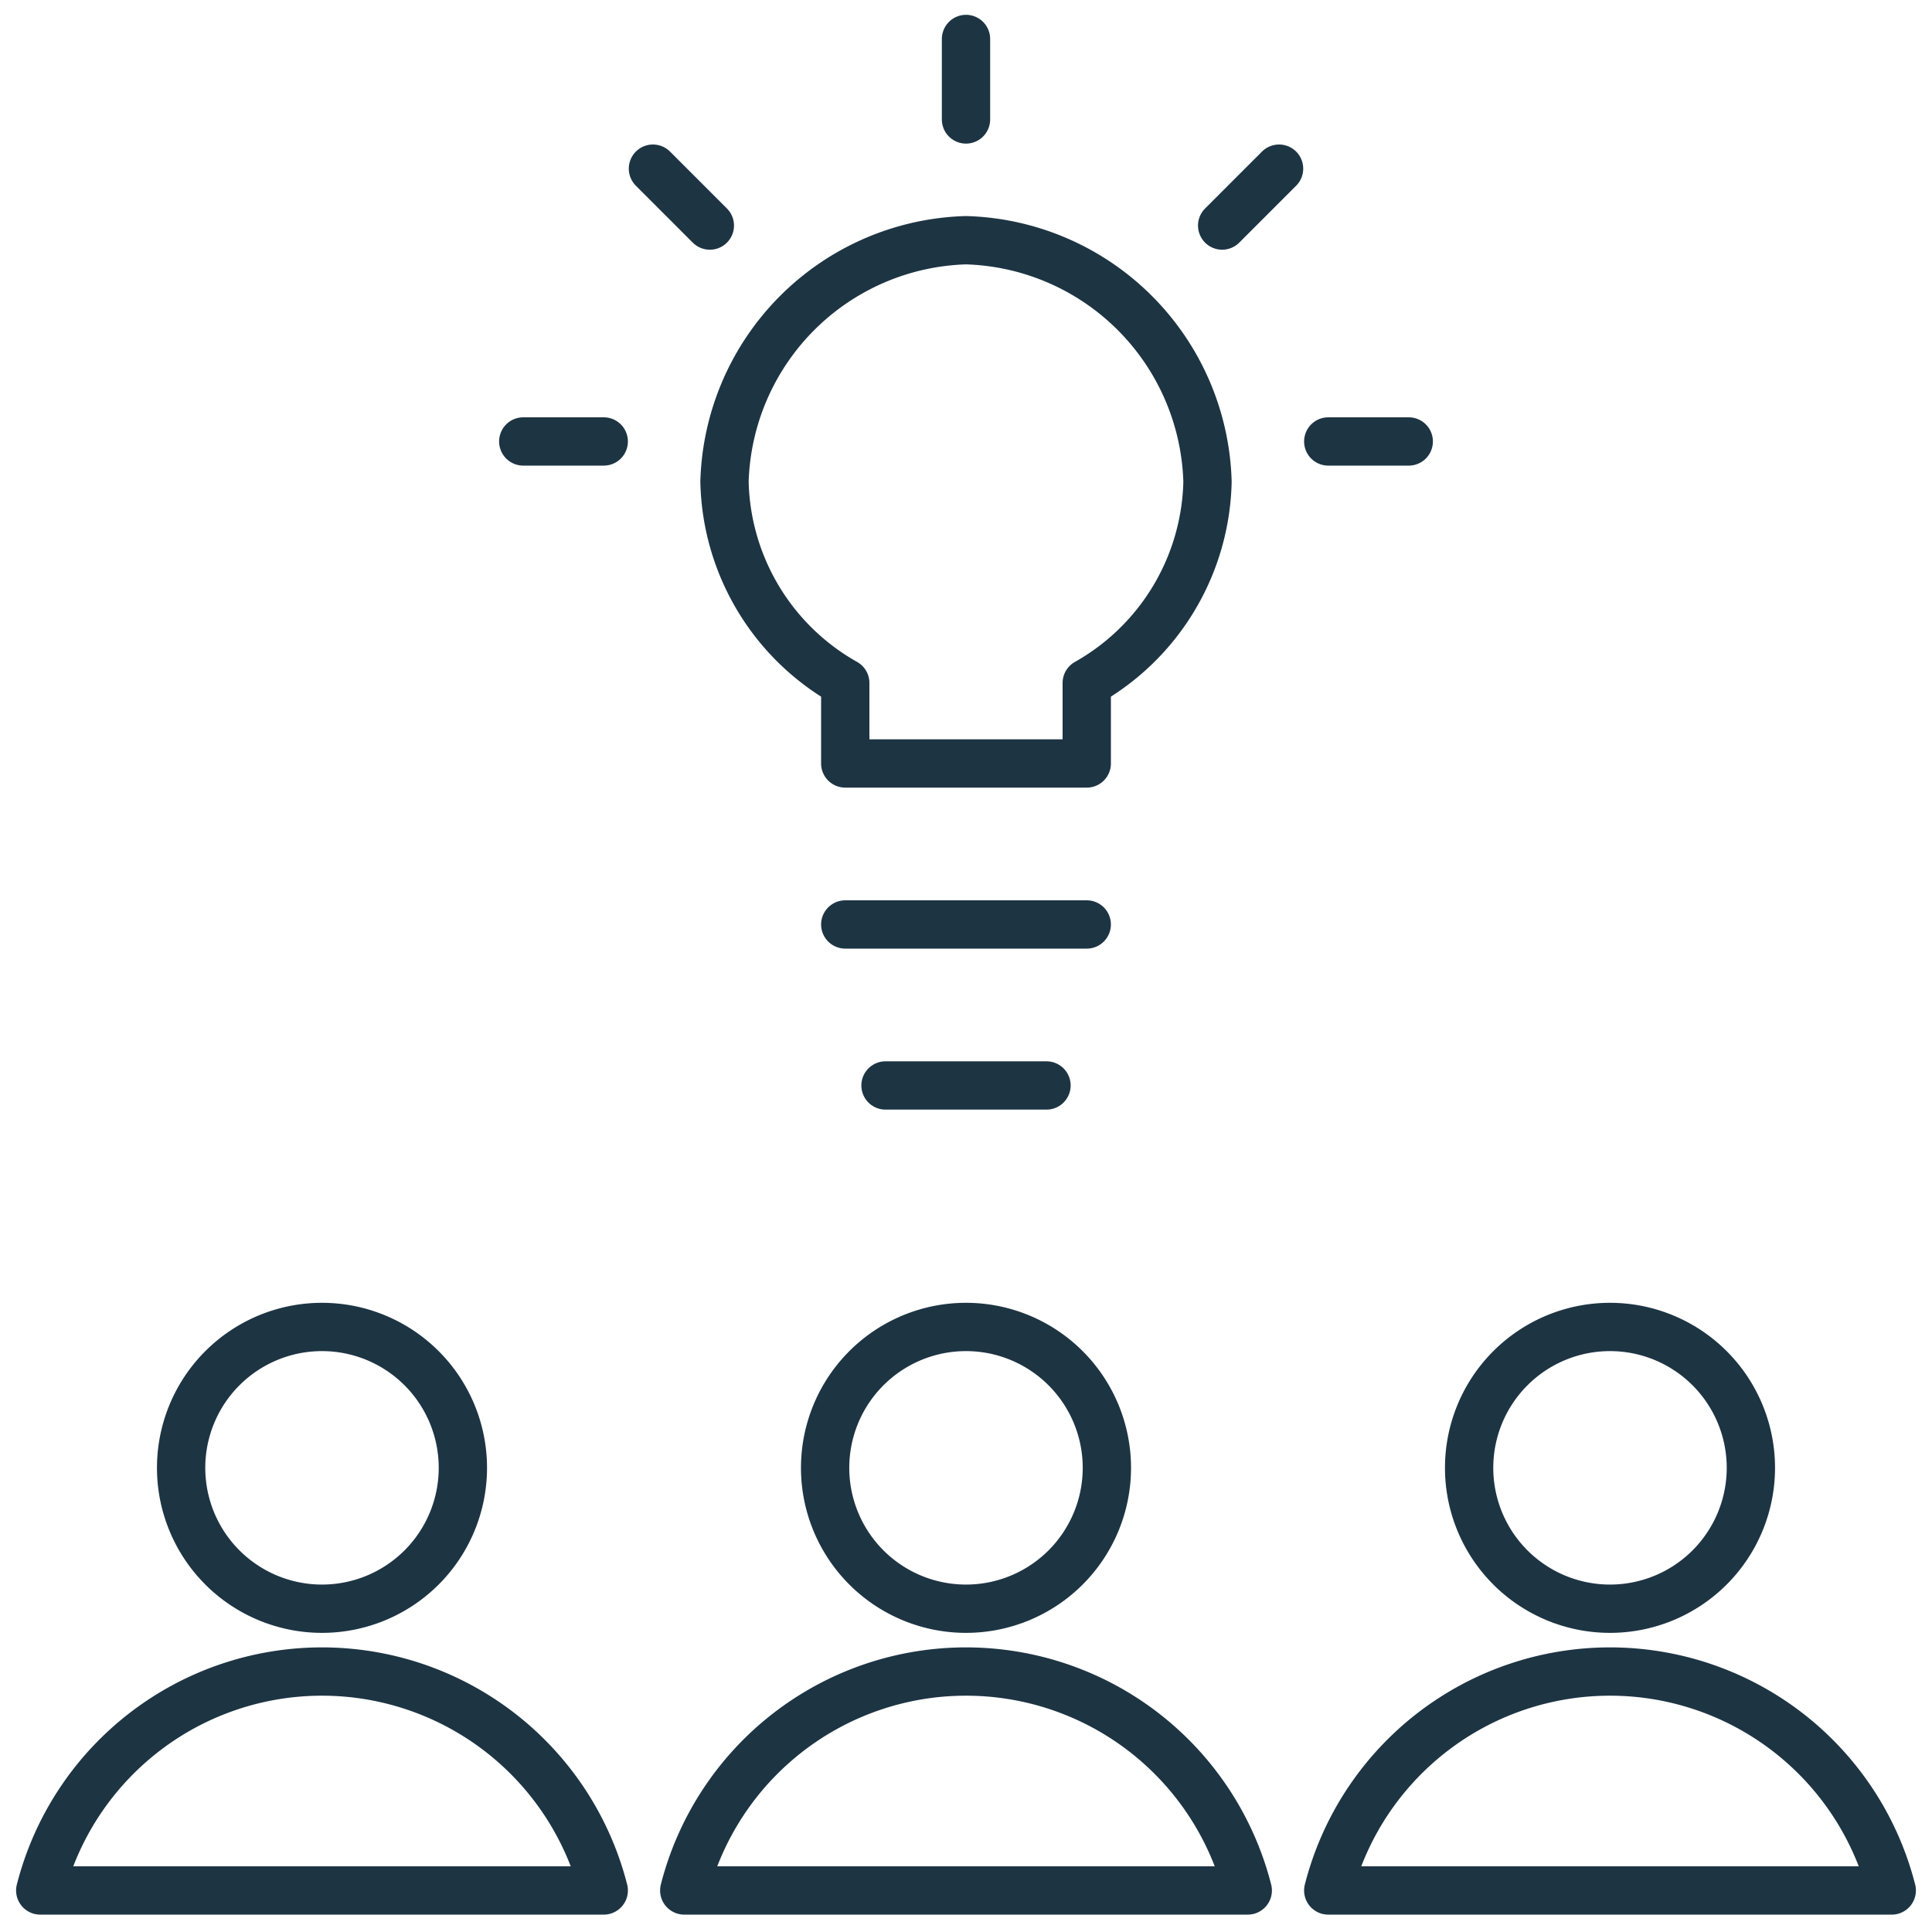 <?xml version="1.0" encoding="UTF-8"?> <svg xmlns="http://www.w3.org/2000/svg" xmlns:xlink="http://www.w3.org/1999/xlink" xmlns:svgjs="http://svgjs.com/svgjs" version="1.1" viewBox="0 0 60 60" width="60" height="60"><g transform="matrix(2.5,0,0,2.5,0,0)"><path d="M13.5 11.484L10.5 11.484" fill="none" stroke="#1d3443" stroke-linecap="round" stroke-width="0.6" stroke-linejoin="round"></path><path d="M15,5.984a3.089,3.089,0,0,0-3-3,3.089,3.089,0,0,0-3,3,2.941,2.941,0,0,0,1.5,2.5v1h3v-1A2.943,2.943,0,0,0,15,5.984Z" fill="none" stroke="#1d3443" stroke-linecap="round" stroke-width="0.6" stroke-linejoin="round"></path><path d="M2.250 18.234 A1.750 1.750 0 1 0 5.750 18.234 A1.750 1.750 0 1 0 2.250 18.234 Z" fill="none" stroke="#1d3443" stroke-linecap="round" stroke-width="0.6" stroke-linejoin="round"></path><path d="M7.5,23.484a3.612,3.612,0,0,0-7,0Z" fill="none" stroke="#1d3443" stroke-linecap="round" stroke-width="0.6" stroke-linejoin="round"></path><path d="M10.250 18.234 A1.750 1.750 0 1 0 13.750 18.234 A1.750 1.750 0 1 0 10.250 18.234 Z" fill="none" stroke="#1d3443" stroke-linecap="round" stroke-width="0.6" stroke-linejoin="round"></path><path d="M15.5,23.484a3.612,3.612,0,0,0-7,0Z" fill="none" stroke="#1d3443" stroke-linecap="round" stroke-width="0.6" stroke-linejoin="round"></path><path d="M18.250 18.234 A1.750 1.750 0 1 0 21.750 18.234 A1.750 1.750 0 1 0 18.250 18.234 Z" fill="none" stroke="#1d3443" stroke-linecap="round" stroke-width="0.6" stroke-linejoin="round"></path><path d="M23.5,23.484a3.612,3.612,0,0,0-7,0Z" fill="none" stroke="#1d3443" stroke-linecap="round" stroke-width="0.6" stroke-linejoin="round"></path><path d="M12 0.484L12 1.484" fill="none" stroke="#1d3443" stroke-linecap="round" stroke-width="0.6" stroke-linejoin="round"></path><path d="M15.889 2.095L15.182 2.802" fill="none" stroke="#1d3443" stroke-linecap="round" stroke-width="0.6" stroke-linejoin="round"></path><path d="M17.5 5.484L16.5 5.484" fill="none" stroke="#1d3443" stroke-linecap="round" stroke-width="0.6" stroke-linejoin="round"></path><path d="M8.111 2.095L8.818 2.802" fill="none" stroke="#1d3443" stroke-linecap="round" stroke-width="0.6" stroke-linejoin="round"></path><path d="M6.5 5.484L7.5 5.484" fill="none" stroke="#1d3443" stroke-linecap="round" stroke-width="0.6" stroke-linejoin="round"></path><path d="M11 13.484L13 13.484" fill="none" stroke="#1d3443" stroke-linecap="round" stroke-width="0.6" stroke-linejoin="round"></path></g></svg> 